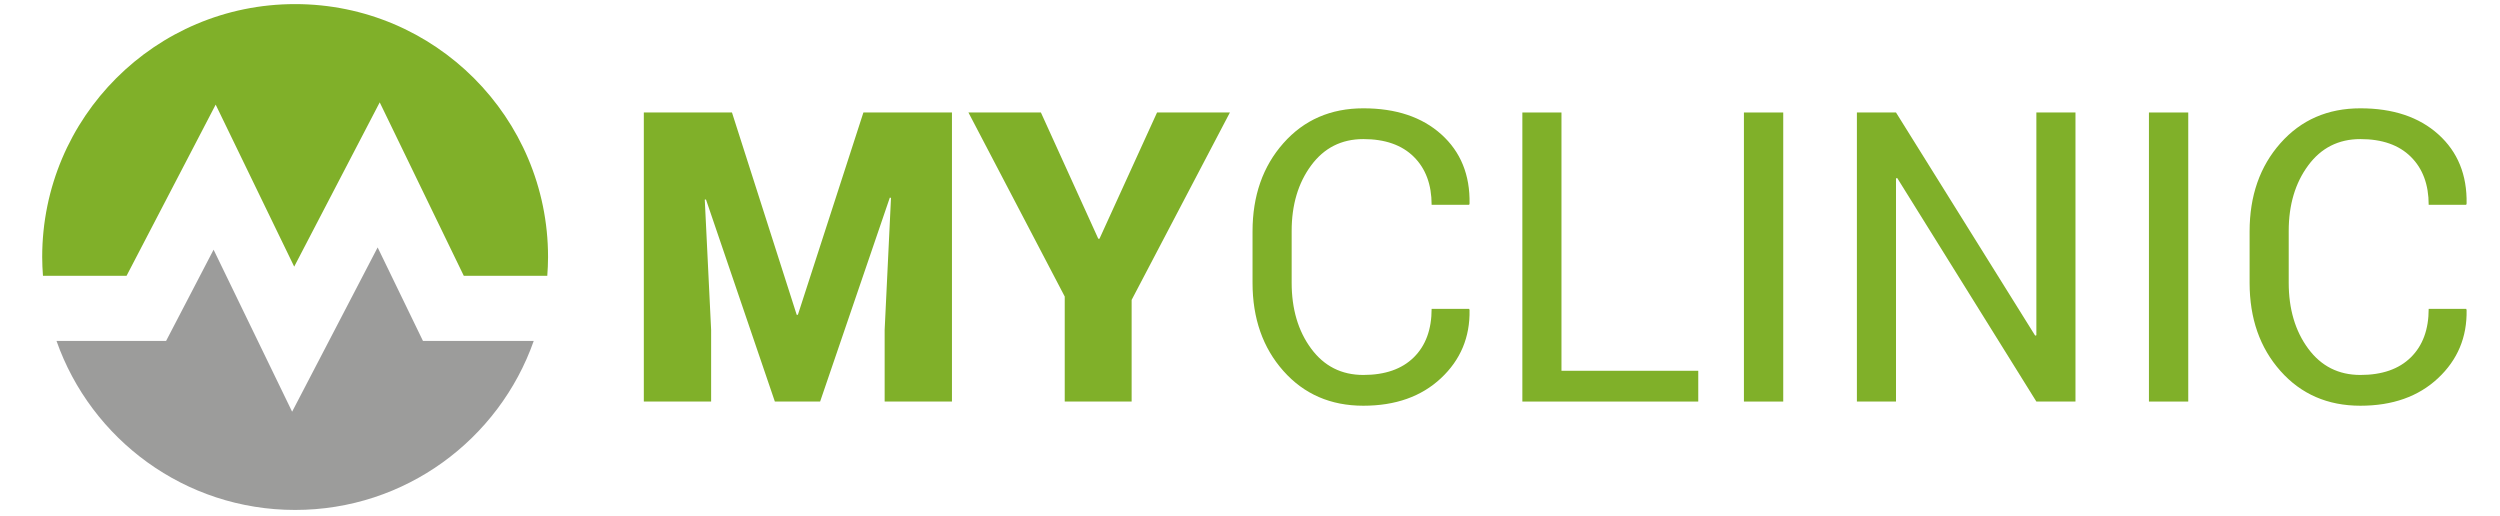 <?xml version="1.0" encoding="UTF-8" standalone="no"?>
<svg
	xmlns:dc="http://purl.org/dc/elements/1.1/"
	xmlns:cc="http://creativecommons.org/ns#"
	xmlns:rdf="http://www.w3.org/1999/02/22-rdf-syntax-ns#"
	xmlns:svg="http://www.w3.org/2000/svg"
	xmlns="http://www.w3.org/2000/svg"
	viewBox="0 0 300.907 155.907"
	height="155.907"
	width="755.907"
	xml:space="preserve"
	id="svg2"
	version="1.1">
	<defs id="defs6" />
	<g transform="matrix(1.333,0,0,-1.333,-415,644.5)" id="g10">
		<g transform="scale(0.15)" id="g12">
			<path id="path16" style="fill:#80b029;fill-opacity:1;fill-rule:nonzero;stroke:none" d="m 2044.62,3053.2 97.88,-305.91 h 1.8 l 99.07,305.91 h 133.9 V 2616.08 H 2275.5 v 108.38 l 9.6,199.65 -1.8,0.3 -105.38,-308.33 h -68.45 l -104.18,305.63 -1.8,-0.31 9.61,-196.94 v -108.38 h -101.78 v 437.12 h 133.3" />
			<path id="path18" style="fill:#80b029;fill-opacity:1;fill-rule:nonzero;stroke:none" d="m 2598.55,2862.26 h 1.8 l 87.07,190.94 h 110.17 l -148.61,-283.41 v -153.71 h -101.17 v 158.82 l -145.62,278.3 h 109.58 l 86.78,-190.94" />
			<path id="path20" style="fill:#80b029;fill-opacity:1;fill-rule:nonzero;stroke:none" d="m 3159.37,2756.29 0.6,-1.81 c 0.79,-41.02 -13.62,-75.4 -43.24,-103.13 -29.63,-27.71 -68.75,-41.58 -117.38,-41.58 -49.44,0 -89.73,17.52 -120.84,52.54 -31.13,35.04 -46.7,79.47 -46.7,133.3 v 77.77 c 0,53.82 15.57,98.32 46.7,133.44 31.11,35.13 71.4,52.69 120.84,52.69 49.43,0 88.76,-13.16 117.99,-39.47 29.22,-26.33 43.42,-61.21 42.63,-104.63 l -0.6,-1.81 h -56.75 c 0,30.63 -9,54.84 -27.02,72.66 -18.01,17.81 -43.44,26.72 -76.25,26.72 -33.03,0 -59.35,-13.3 -78.96,-39.9 -19.62,-26.6 -29.43,-59.6 -29.43,-98.99 v -78.29 c 0,-39.8 9.81,-73 29.43,-99.59 19.61,-26.6 45.93,-39.9 78.96,-39.9 32.81,0 58.24,8.85 76.25,26.56 18.02,17.72 27.02,42.19 27.02,73.42 h 56.75" />
			<path id="path22" style="fill:#80b029;fill-opacity:1;fill-rule:nonzero;stroke:none" d="m 3298.98,2662.62 h 206.85 v -46.54 h -265.99 v 437.12 h 59.14 v -390.58" />
			<path id="path24" style="fill:#80b029;fill-opacity:1;fill-rule:nonzero;stroke:none" d="m 3634.33,2616.08 h -59.45 v 437.12 h 59.45 v -437.12" />
			<path id="path26" style="fill:#80b029;fill-opacity:1;fill-rule:nonzero;stroke:none" d="m 4076.26,2616.08 h -59.14 l -210.46,338.06 -1.8,-0.61 v -337.45 h -59.14 v 437.12 h 59.14 l 210.45,-337.46 1.81,0.61 v 336.85 h 59.14 v -437.12" />
			<path id="path28" style="fill:#80b029;fill-opacity:1;fill-rule:nonzero;stroke:none" d="m 4246.79,2616.08 h -59.45 v 437.12 h 59.45 v -437.12" />
			<path id="path30" style="fill:#80b029;fill-opacity:1;fill-rule:nonzero;stroke:none" d="m 4667.1,2756.29 0.61,-1.81 c 0.8,-41.02 -13.61,-75.4 -43.24,-103.13 -29.61,-27.71 -68.75,-41.58 -117.39,-41.58 -49.43,0 -89.72,17.52 -120.83,52.54 -31.14,35.04 -46.68,79.47 -46.68,133.3 v 77.77 c 0,53.82 15.54,98.32 46.68,133.44 31.11,35.13 71.4,52.69 120.83,52.69 49.44,0 88.77,-13.16 117.99,-39.47 29.22,-26.33 43.44,-61.21 42.64,-104.63 l -0.61,-1.81 h -56.73 c 0,30.63 -9.01,54.84 -27.04,72.66 -18,17.81 -43.41,26.72 -76.25,26.72 -33.02,0 -59.35,-13.3 -78.96,-39.9 -19.61,-26.6 -29.41,-59.6 -29.41,-98.99 v -78.29 c 0,-39.8 9.8,-73 29.41,-99.59 19.61,-26.6 45.94,-39.9 78.96,-39.9 32.84,0 58.25,8.85 76.25,26.56 18.03,17.72 27.04,42.19 27.04,73.42 h 56.73" />
			<path id="path32" style="fill:#9c9c9b;fill-opacity:1;fill-rule:nonzero;stroke:none" d="m 1577.36,2707.72 -68.55,141.45 -72.64,-139.54 -56.69,-108.89 -53.55,110.47 -65.2,134.52 -71.85,-138.01 h -111.05 -54.63 c 52.36,-148.83 194.09,-255.55 360.82,-255.55 166.73,0 308.46,106.72 360.82,255.55 h -58.01 -109.47" />
			<path id="path34" style="fill:#80b029;fill-opacity:1;fill-rule:nonzero;stroke:none" d="m 1207.19,2956.21 56.69,108.89 53.54,-110.47 65.2,-134.51 72.64,139.53 56.69,108.88 53.54,-110.48 73.59,-151.82 h 126.25 c 0.69,9.4 1.16,18.85 1.16,28.4 0,211.24 -171.24,382.48 -382.47,382.48 -211.24,0 -382.47,-171.24 -382.47,-382.48 0,-9.55 0.47,-19 1.16,-28.4 h 126.4 l 78.08,149.98" />
		</g>
	</g>
</svg>
